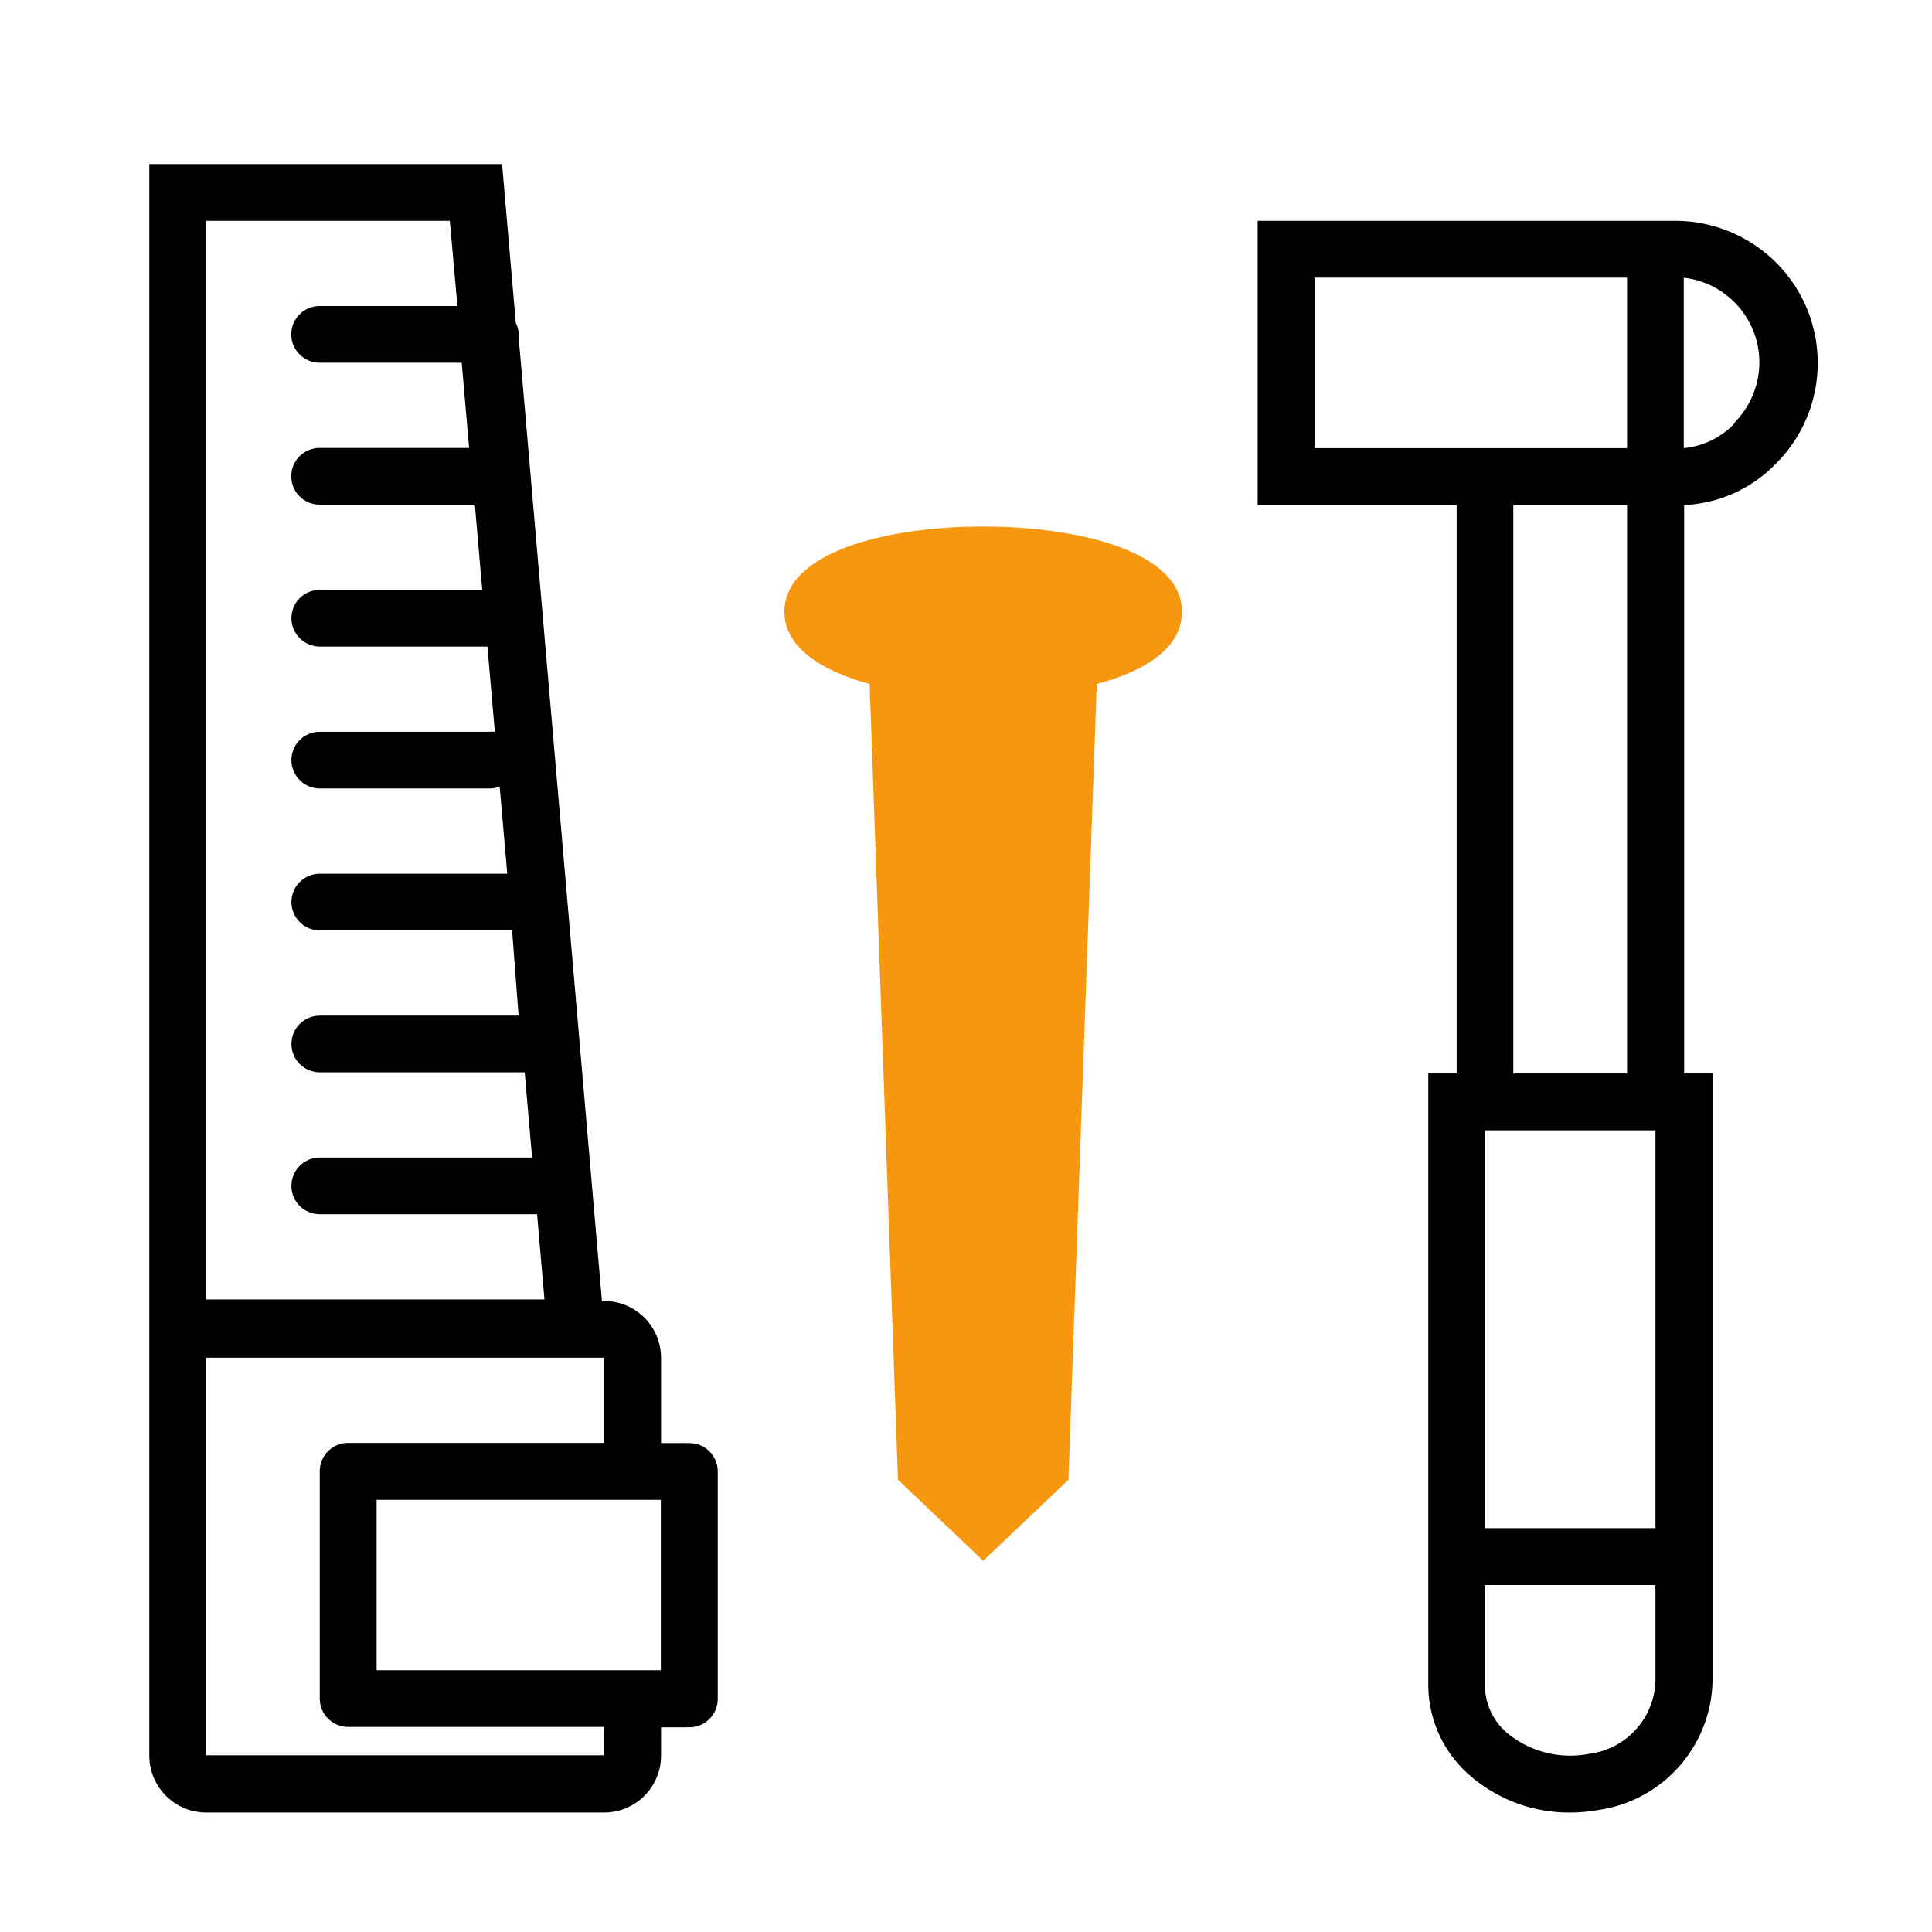 <!-- Generated by IcoMoon.io -->
<svg version="1.1" xmlns="http://www.w3.org/2000/svg" width="64" height="64" viewBox="0 0 64 64">
<title>ico_12_Roboty_branzowe</title>
<path fill="#000" d="M55.538 7.315h-13.877v9.415h6.592v18.83h-0.939v20.309c0.018 1.178 0.559 2.289 1.479 3.032 0.908 0.749 2.050 1.154 3.228 1.142 0.313 0 0.632-0.031 0.939-0.086 2.111-0.307 3.701-2.087 3.769-4.217v-20.18h-0.939v-18.83c1.148-0.049 2.234-0.54 3.032-1.363 1.847-1.829 1.86-4.812 0.025-6.659-0.878-0.878-2.068-1.381-3.308-1.393zM43.545 14.845v-5.647h10.354v5.647h-10.354zM54.838 50.621h-5.647v-13.177h5.647v13.177zM52.647 58.097c-0.939 0.184-1.909-0.049-2.658-0.638-0.491-0.381-0.786-0.97-0.798-1.59v-3.363h5.647v3.228c-0.061 1.215-0.988 2.21-2.191 2.363zM50.13 35.56v-18.83h3.769v18.83h-3.769zM57.465 14.017c-0.442 0.473-1.043 0.767-1.688 0.829v-5.647c1.547 0.178 2.664 1.577 2.486 3.13-0.074 0.626-0.356 1.215-0.798 1.663v0.025zM17.086 10.696l-0.454-5.26h-11.686v52.722c0 1.037 0.841 1.884 1.884 1.884h13.184c1.037 0 1.884-0.841 1.884-1.884v-0.939h0.939c0.522 0 0.939-0.423 0.939-0.939v-7.537c0-0.522-0.424-0.939-0.939-0.939h-0.939v-2.823c0-1.037-0.841-1.884-1.884-1.884h-0.074l-2.75-31.823c0.006-0.061 0.006-0.123 0-0.19-0.012-0.135-0.043-0.27-0.104-0.387zM21.891 49.682v5.647h-9.415v-5.647h9.415zM11.531 47.798c-0.522 0-0.939 0.423-0.939 0.939v7.531c0 0.522 0.424 0.939 0.939 0.939h8.476v0.939h-13.184v-13.171h13.184v2.823h-8.476zM6.824 43.091v-35.776h8.077l0.252 2.823h-4.566c-0.522 0-0.939 0.424-0.939 0.939s0.424 0.939 0.939 0.939h4.708l0.245 2.823h-4.953c-0.522 0-0.939 0.424-0.939 0.939 0 0.522 0.424 0.939 0.939 0.939h5.143l0.245 2.823h-5.383c-0.522 0-0.939 0.424-0.939 0.939s0.424 0.939 0.939 0.939h5.555l0.245 2.823c-0.049-0.006-0.098-0.006-0.153 0h-5.647c-0.522 0-0.939 0.424-0.939 0.939s0.424 0.939 0.939 0.939h5.647c0.104 0 0.215-0.025 0.313-0.067l0.252 2.891h-6.211c-0.522 0-0.939 0.424-0.939 0.939s0.424 0.939 0.939 0.939h6.371l0.215 2.823h-6.586c-0.522 0-0.939 0.423-0.939 0.939 0 0.522 0.424 0.939 0.939 0.939h6.788l0.245 2.823h-7.034c-0.522 0-0.939 0.423-0.939 0.939 0 0.522 0.424 0.939 0.939 0.939h7.199l0.245 2.823h-11.213z"></path>
<path fill="#f7970f" d="M29.747 49.020l2.823 2.682 2.823-2.682 0.939-26.361c1.657-0.442 2.823-1.221 2.823-2.394 0-1.952-3.314-2.823-6.592-2.823s-6.579 0.878-6.579 2.823c0 1.166 1.197 1.952 2.823 2.394l0.939 26.361z"></path>
<path fill="#f7970f" d="M33.516 48.191l-0.939 0.939-0.945-0.939-0.896-25.183c1.221 0.123 2.449 0.123 3.67 0l-0.89 25.183z"></path>
<path fill="#f7970f" d="M32.577 19.332c2.596 0 4.18 0.595 4.622 0.939-0.442 0.35-2.025 0.939-4.622 0.939s-4.18-0.595-4.622-0.939c0.442-0.344 2.019-0.939 4.622-0.939z"></path>
</svg>
